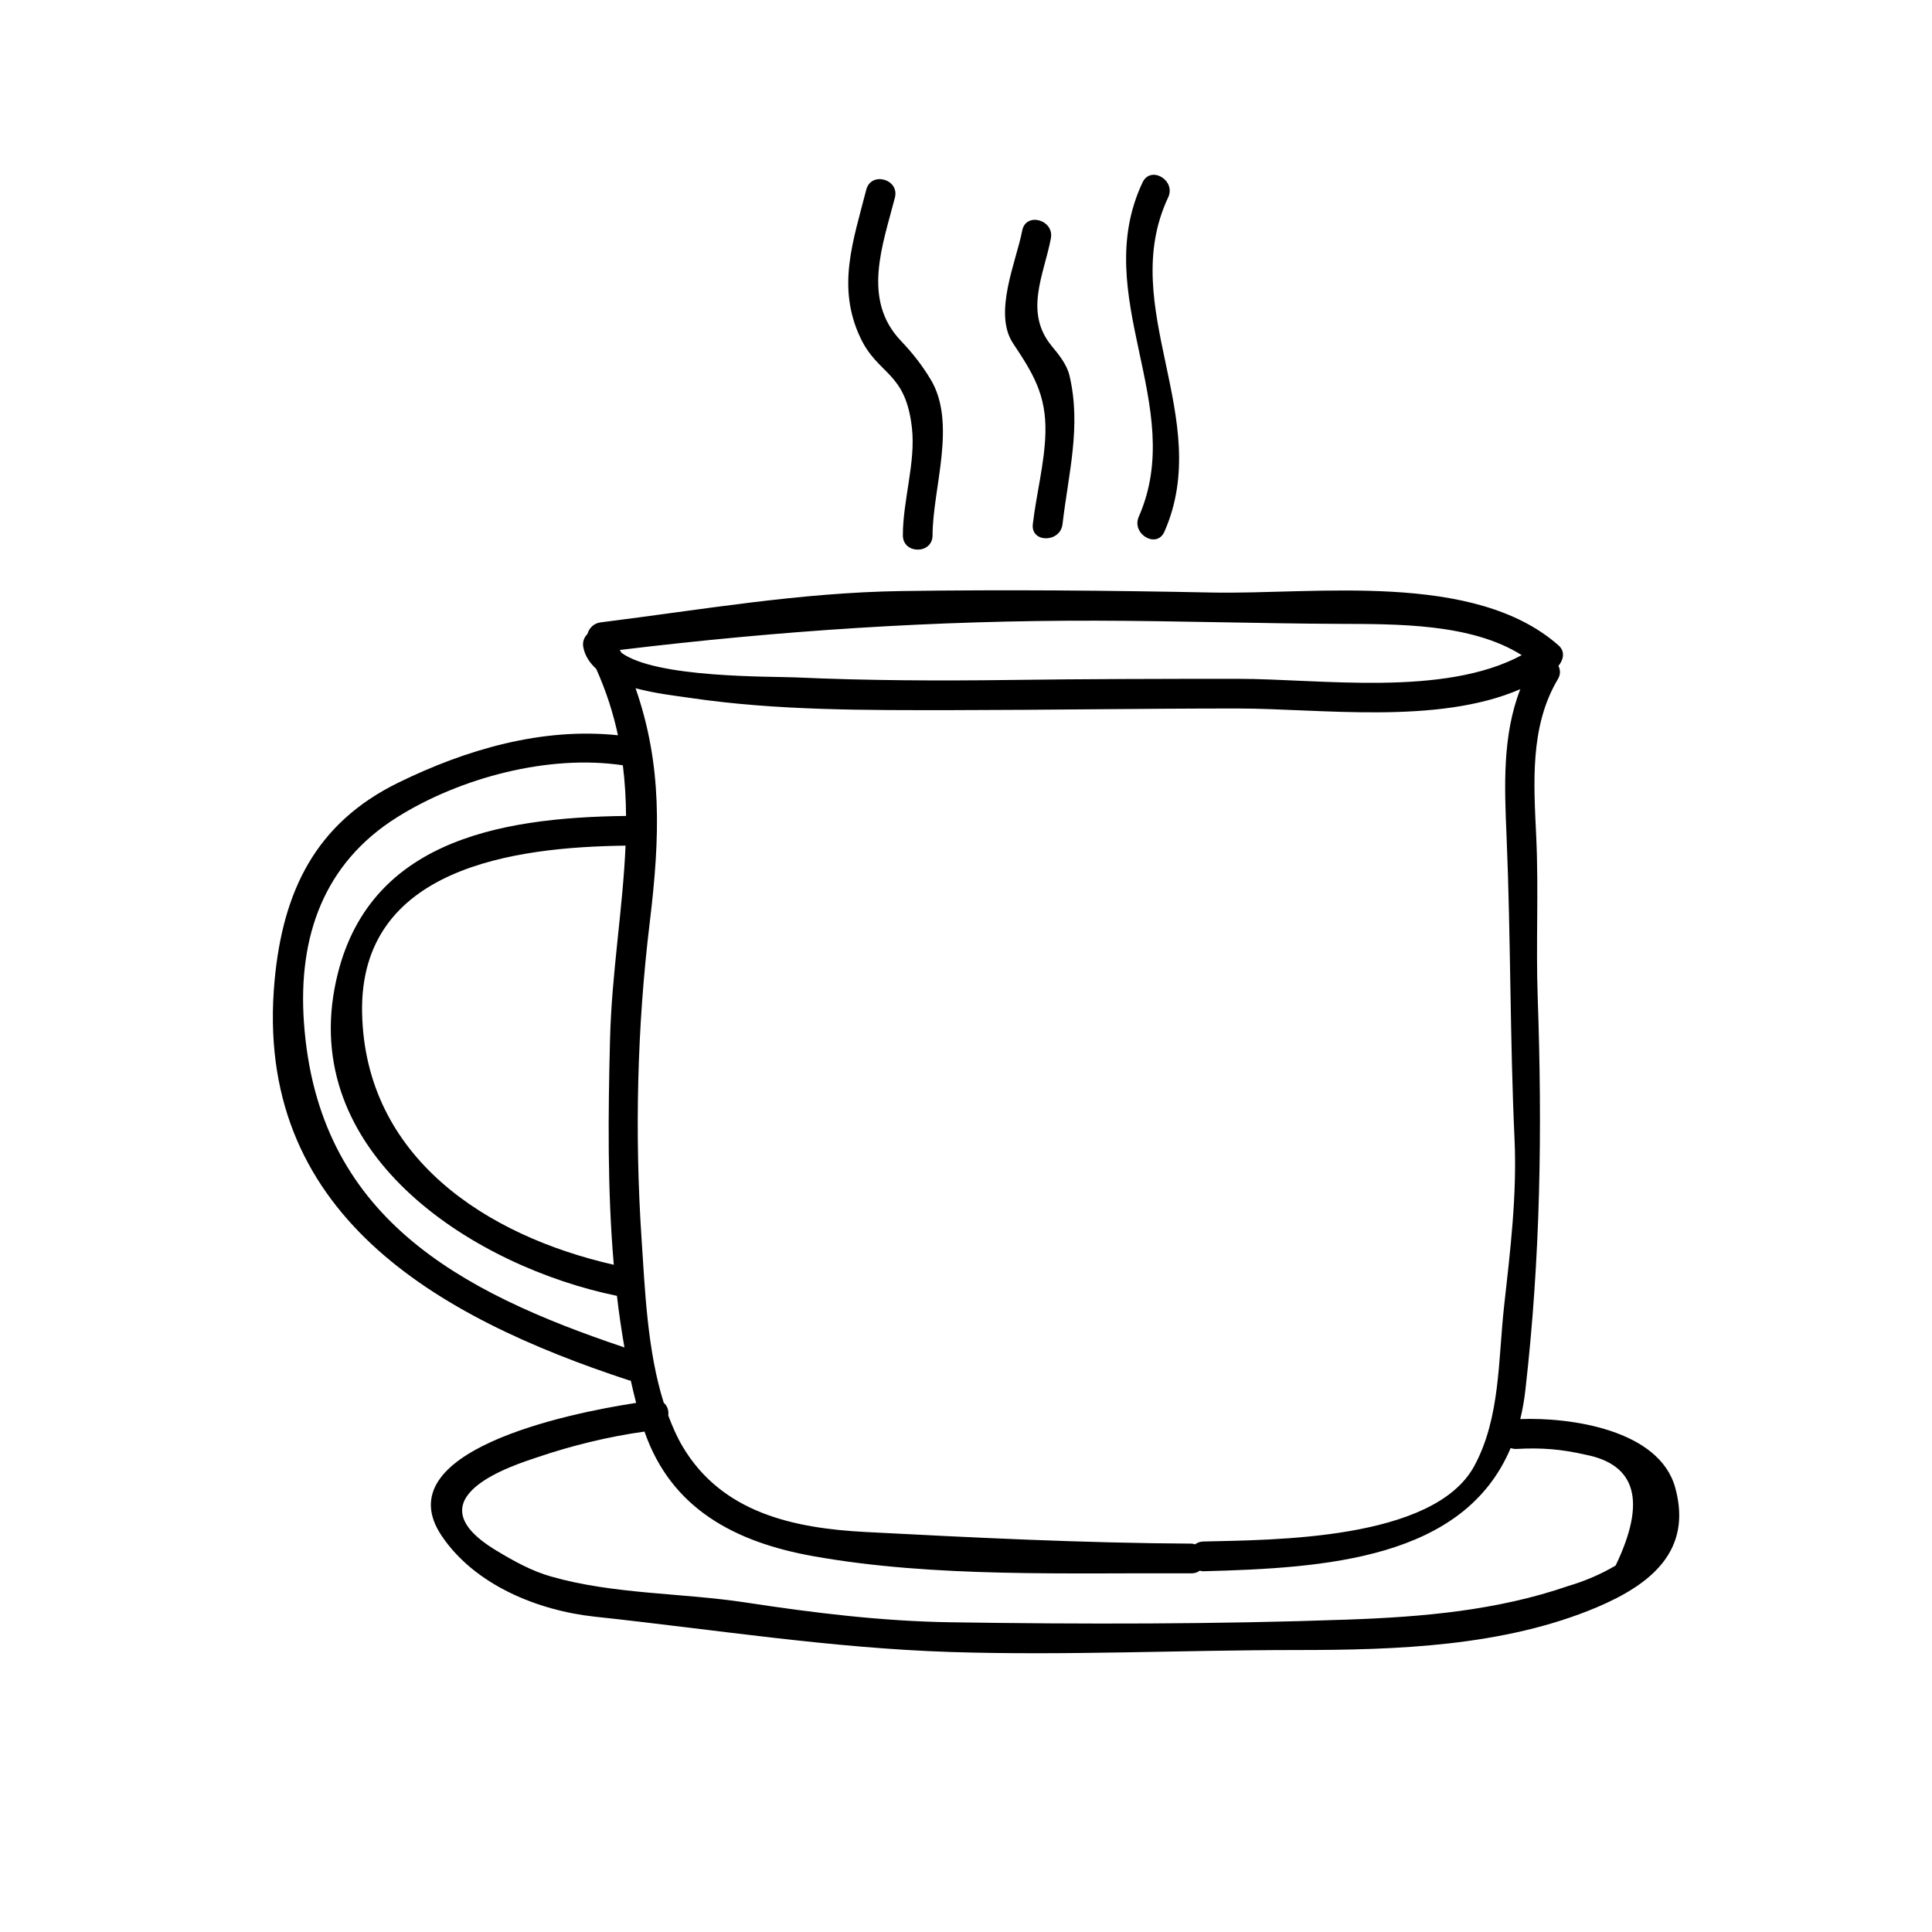 <?xml version="1.0" encoding="UTF-8"?>
<!-- Uploaded to: ICON Repo, www.iconrepo.com, Generator: ICON Repo Mixer Tools -->
<svg fill="#000000" width="800px" height="800px" version="1.1" viewBox="144 144 512 512" xmlns="http://www.w3.org/2000/svg">
 <path d="m587.95 538.24c-4.25-15.414-27.922-18.68-41.066-18.168 0.59-2.41 1.047-4.961 1.355-7.676 4.016-35.211 4.504-68.77 3.266-104.13-0.496-14.176 0.277-28.316-0.387-42.484-0.652-14.09-1.77-29.207 5.731-41.793 0.77-1.281 0.66-2.504 0.148-3.519 1.332-1.543 1.844-3.824 0.07-5.398-22.371-19.82-64.629-13.492-91.844-14.043-27.41-0.551-54.867-0.797-82.277-0.395-27.117 0.395-52.938 4.953-79.734 8.297-1.93 0.234-3.094 1.574-3.535 3.086-0.852 0.859-1.387 2.055-1.086 3.559 0.465 2.32 1.746 4.141 3.41 5.684 2.66 5.918 4.527 11.77 5.762 17.594-20.105-2.125-40.281 3.769-58.254 12.586-21.898 10.73-30.527 28.758-32.73 52.316-5.785 61.871 42.918 89.297 93.977 106.07 0.148 0.047 0.27 0.016 0.41 0.047 0.434 1.984 0.93 3.945 1.418 5.91-18.332 2.785-66.613 12.863-51.516 35.258 8.762 12.988 25.418 19.773 40.621 21.402 31.293 3.352 62.691 8.344 94.188 9.352 30.559 0.977 61.309-0.52 91.891-0.52 26.27 0 54.844-0.953 79.414-11.328 14.426-6.102 25.367-15.047 20.77-31.703zm-125.12 14.281c-0.883 0.023-1.559 0.34-2.133 0.746-0.309-0.07-0.566-0.188-0.914-0.188-28.836-0.156-57.664-1.582-86.457-3.086-19.113-1-38.016-5.117-48.414-22.625-1.512-2.543-2.723-5.344-3.809-8.227 0.156-1.324-0.234-2.598-1.195-3.363-4.367-13.801-5-30.102-5.871-43.211-1.875-27.914-1.211-56.41 2.156-84.152 2.769-22.828 3.32-41.668-3.762-62.023 5.203 1.402 10.707 2.016 14.375 2.551 23.027 3.402 46.672 3.273 69.895 3.25 25.082-0.031 50.145-0.434 75.227-0.434 21.875 0 52.996 4.418 74.973-5.125-4.809 12.305-4.203 25.922-3.644 39.148 1.125 26.695 0.875 53.379 2.109 80.105 0.676 14.793-1.133 29.613-2.769 44.281-1.574 14.113-0.969 29.535-7.887 42.32-10.742 19.832-53.672 19.566-71.879 20.031zm-156.17-73.344c-33.715-7.652-65.883-28.41-66.699-66.691-0.82-38.645 40.391-44.004 69.816-44.383-0.707 16.734-3.668 33.645-4.117 51.461-0.504 19.766-0.707 39.809 1 59.613zm127.91-170.69c21.445 0.047 42.871 0.746 64.312 0.844 15.051 0.07 34.938-0.211 48.391 8.289-20.727 11.164-53.457 6.273-75.352 6.273-20.16 0-40.305 0.039-60.457 0.309-18.863 0.25-37.723 0.164-56.578-0.684-6.66-0.293-37.164 0.211-46.242-6.559-0.039-0.086-0.062-0.164-0.102-0.25-0.086-0.188-0.227-0.293-0.332-0.457 42.457-5.125 83.375-7.859 126.36-7.766zm-210.03 106.41c-1.582-22.641 5.227-42.109 24.695-54.316 16.672-10.461 40.156-16.727 59.828-13.77 0.559 4.481 0.812 8.949 0.844 13.422-34.172 0.41-69.949 6.816-77.234 45.641-8.422 44.941 37.465 73.863 74.824 81.539 0.527 4.582 1.195 9.141 1.984 13.672-44.008-14.793-81.344-34.68-84.941-86.188zm347.61 144c-3.953 2.312-8.133 4.109-12.539 5.406-18.797 6.488-38.527 8.195-58.277 8.902-34.984 1.25-70.469 1.25-105.47 0.715-18.184-0.285-36.125-2.473-54.09-5.219-17.121-2.621-35-2.141-51.664-6.887-5.234-1.48-9.98-4.125-14.602-6.918-23.348-14.074 5.25-22.797 10.957-24.727 9.078-3.078 18.773-5.457 28.332-6.785 7.062 20.371 23.891 29.309 44.793 33.031 32.156 5.738 67.598 4.359 100.2 4.535 0.906 0.008 1.59-0.301 2.172-0.707 0.293 0.055 0.535 0.164 0.867 0.156 32.488-0.828 69.117-3.227 81.508-32.652 0.473 0.172 1.008 0.27 1.629 0.234 6.527-0.355 11.754 0.047 18.277 1.543 13.422 2.644 16.059 12.43 7.91 29.371zm-200.18-325.48c-6.266-13.391-1.914-25.426 1.598-39.141 1.258-4.914 8.848-2.824 7.59 2.094-3.203 12.523-8.84 26.992 1.574 37.934 3.109 3.273 5.543 6.359 7.871 10.203 7.047 11.629 0.535 28.969 0.535 41.344 0 5.078-7.871 5.078-7.871 0 0-9.273 3.41-19.293 2.41-28.371-1.66-15.145-8.965-13.922-13.707-24.062zm40.496 1.566c-5.328-8.031 0.859-21.68 2.434-29.883 0.953-4.984 8.543-2.867 7.59 2.094-1.852 9.676-7.164 19.523 0.227 28.504 1.844 2.234 4 4.871 4.691 7.777 3.203 13.43-0.27 26-1.828 39.422-0.574 4.984-8.453 5.039-7.871 0 0.93-7.996 3.125-16.137 3.336-24.152 0.262-10.191-3.375-15.93-8.578-23.762zm34.312-42.625c2.156-4.598 8.941-0.59 6.793 3.969-13.699 29.117 12.25 58.473-0.984 88.559-2.039 4.644-8.816 0.629-6.793-3.969 12.926-29.395-13.184-58.434 0.984-88.559z"/>
</svg>